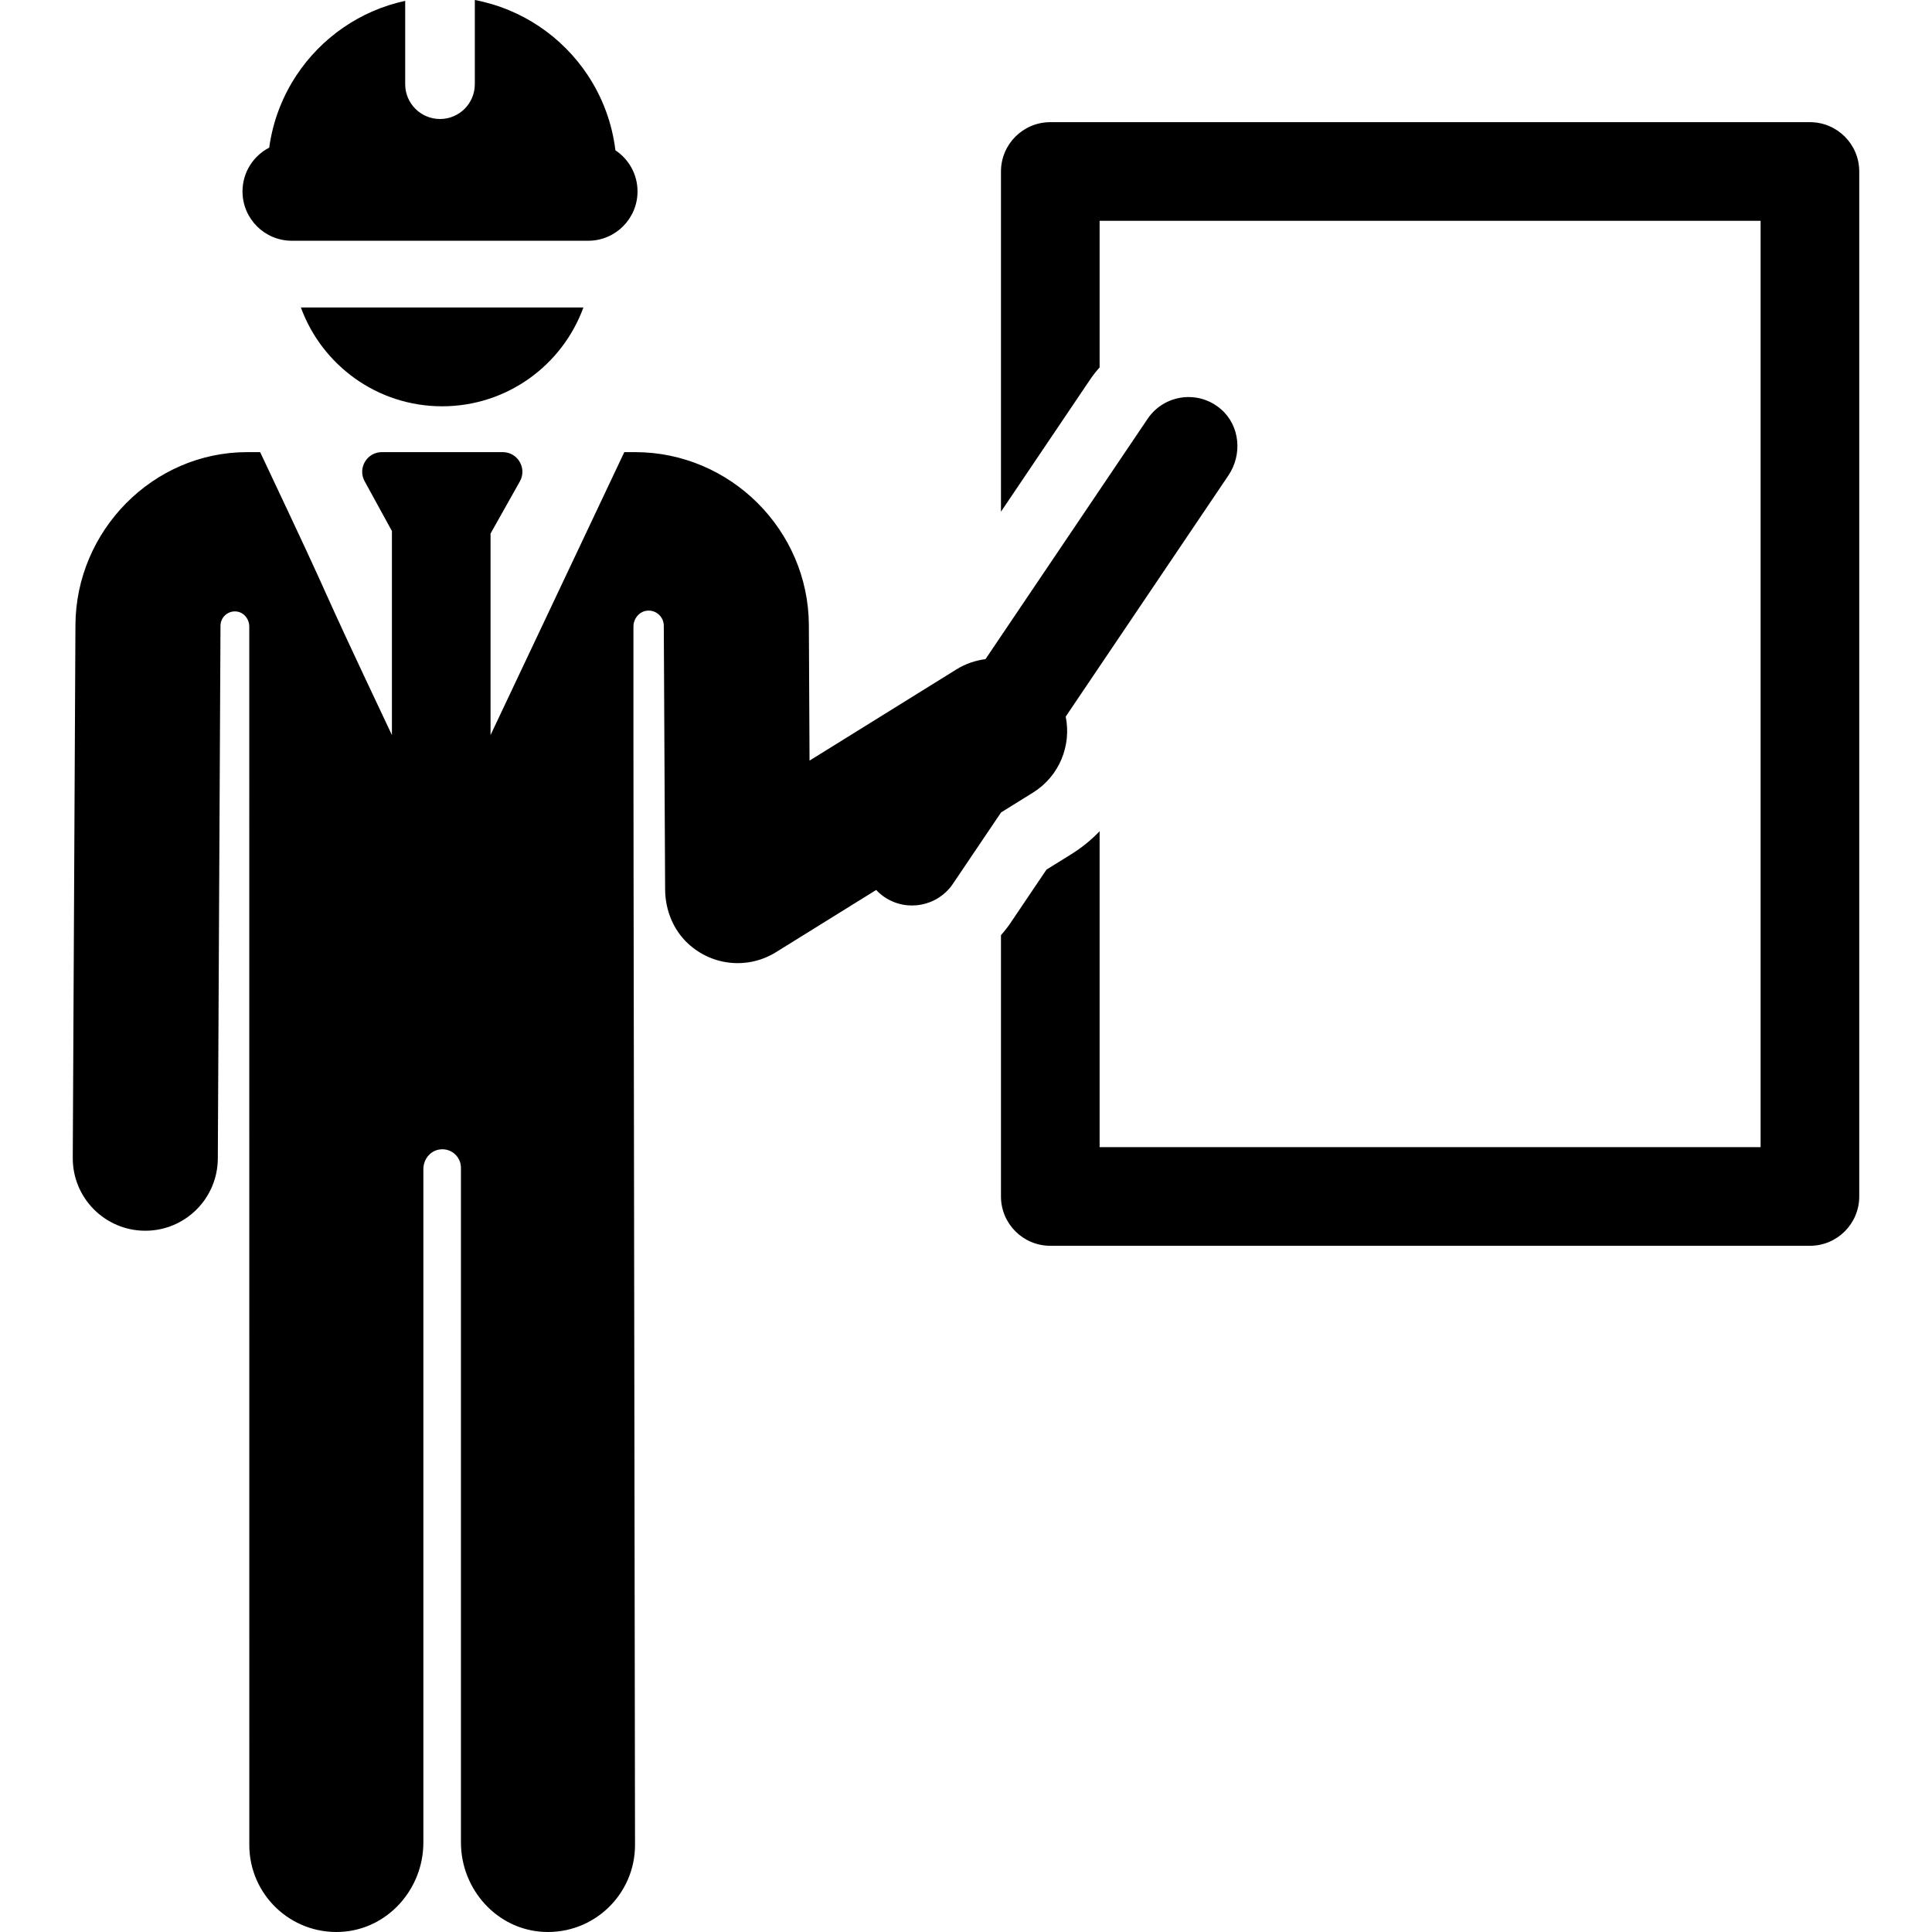 <?xml version='1.0' encoding='iso-8859-1'?>
<!DOCTYPE svg PUBLIC '-//W3C//DTD SVG 1.1//EN' 'http://www.w3.org/Graphics/SVG/1.1/DTD/svg11.dtd'>
<svg version="1.1" xmlns="http://www.w3.org/2000/svg" viewBox="0 0 312.753 312.753" xmlns:xlink="http://www.w3.org/1999/xlink" enable-background="new 0 0 312.753 312.753">
  <g>
    <path d="m292.991,19.777h-122.969c-4.409,0-7.984,3.575-7.984,7.984v55.07l14.4-21.346c0.48-0.711 1.006-1.381 1.568-2.013v-23.727h107.001v149.957h-107.001v-51.141c-1.34,1.4-2.876,2.657-4.598,3.727l-4.002,2.484-5.799,8.597c-0.481,0.712-1.007,1.382-1.569,2.015v42.302c0,4.409 3.575,7.984 7.984,7.984h122.969c4.409,0 7.984-3.575 7.984-7.984v-165.925c5.68434e-14-4.41-3.575-7.984-7.984-7.984z"/>
    <path d="m71.575,65.771c10.51,0 19.464-6.664 22.867-15.997h-45.735c3.404,9.333 12.357,15.997 22.868,15.997z"/>
    <g>
      <path d="m197.702,66.287c-3.682-3.245-9.262-2.433-11.922,1.506-6.024,8.93-20.056,29.729-26.248,38.909-1.621,0.206-3.225,0.744-4.704,1.662l-23.779,14.764c-0.039-7.744-0.07-13.876-0.11-21.952-0.077-15.39-12.733-27.984-28.123-27.984h-1.754c-2.696,5.704-19.14,40.484-21.652,45.798v-32.616l4.746-8.444c1.191-2.12-0.341-4.738-2.772-4.738h-19.57c-2.416,0-3.95,2.589-2.789,4.708l4.417,8.063v33.027c-14.713-31.124-6.589-14.615-21.33-45.798h-2.116c-15.245,0-27.709,12.738-27.785,27.982l-.433,86.258c-0.032,6.484 5.198,11.767 11.682,11.8 0.02,0 0.039,0 0.06,0 6.457,0 11.707-5.218 11.74-11.682l.433-86.258c0.007-1.365 1.185-2.449 2.577-2.306 1.209,0.125 2.082,1.233 2.082,2.448l.006,197.229c0,8.007 6.679,14.454 14.77,14.073 7.578-0.357 13.408-6.885 13.408-14.471v-109.006c0-1.482 0.987-2.848 2.438-3.147 1.94-0.4 3.645,1.07 3.645,2.939v109.214c0,7.586 5.83,14.114 13.408,14.471 8.091,0.381 14.771-6.066 14.771-14.073-0.283-188.876-0.258-164.177-0.256-197.217 0-1.282 0.92-2.454 2.196-2.586 1.468-0.152 2.71,0.992 2.718,2.431 0.041,8.155 0.168,33.484 0.214,42.677 0.017,3.307 1.291,6.537 3.718,8.783 3.986,3.69 9.792,4.144 14.218,1.395l16.23-10.077c0.398,0.422 0.843,0.81 1.344,1.148 3.656,2.466 8.618,1.501 11.084-2.154l7.79-11.547 5.161-3.204c4.287-2.661 6.249-7.634 5.303-12.306 10.719-15.89 15.664-23.219 26.34-39.046 2.268-3.362 1.887-7.991-1.156-10.673z"/>
    </g>
    <path d="m47.241,38.973h47.978c4.409,0 7.984-3.575 7.984-7.984 0-2.781-1.424-5.227-3.58-6.657-0.538-4.443-2.103-8.568-4.456-12.129-4.129-6.249-10.672-10.757-18.302-12.203v13.629c0,3.112-2.523,5.636-5.636,5.636-3.112,0-5.636-2.523-5.636-5.636v-13.491c-7.333,1.581-13.606,6.005-17.61,12.065-2.276,3.445-3.816,7.417-4.401,11.695-2.567,1.328-4.325,4.002-4.325,7.091 7.10543e-15,4.409 3.574,7.984 7.984,7.984z"/>
  </g>
</svg>

